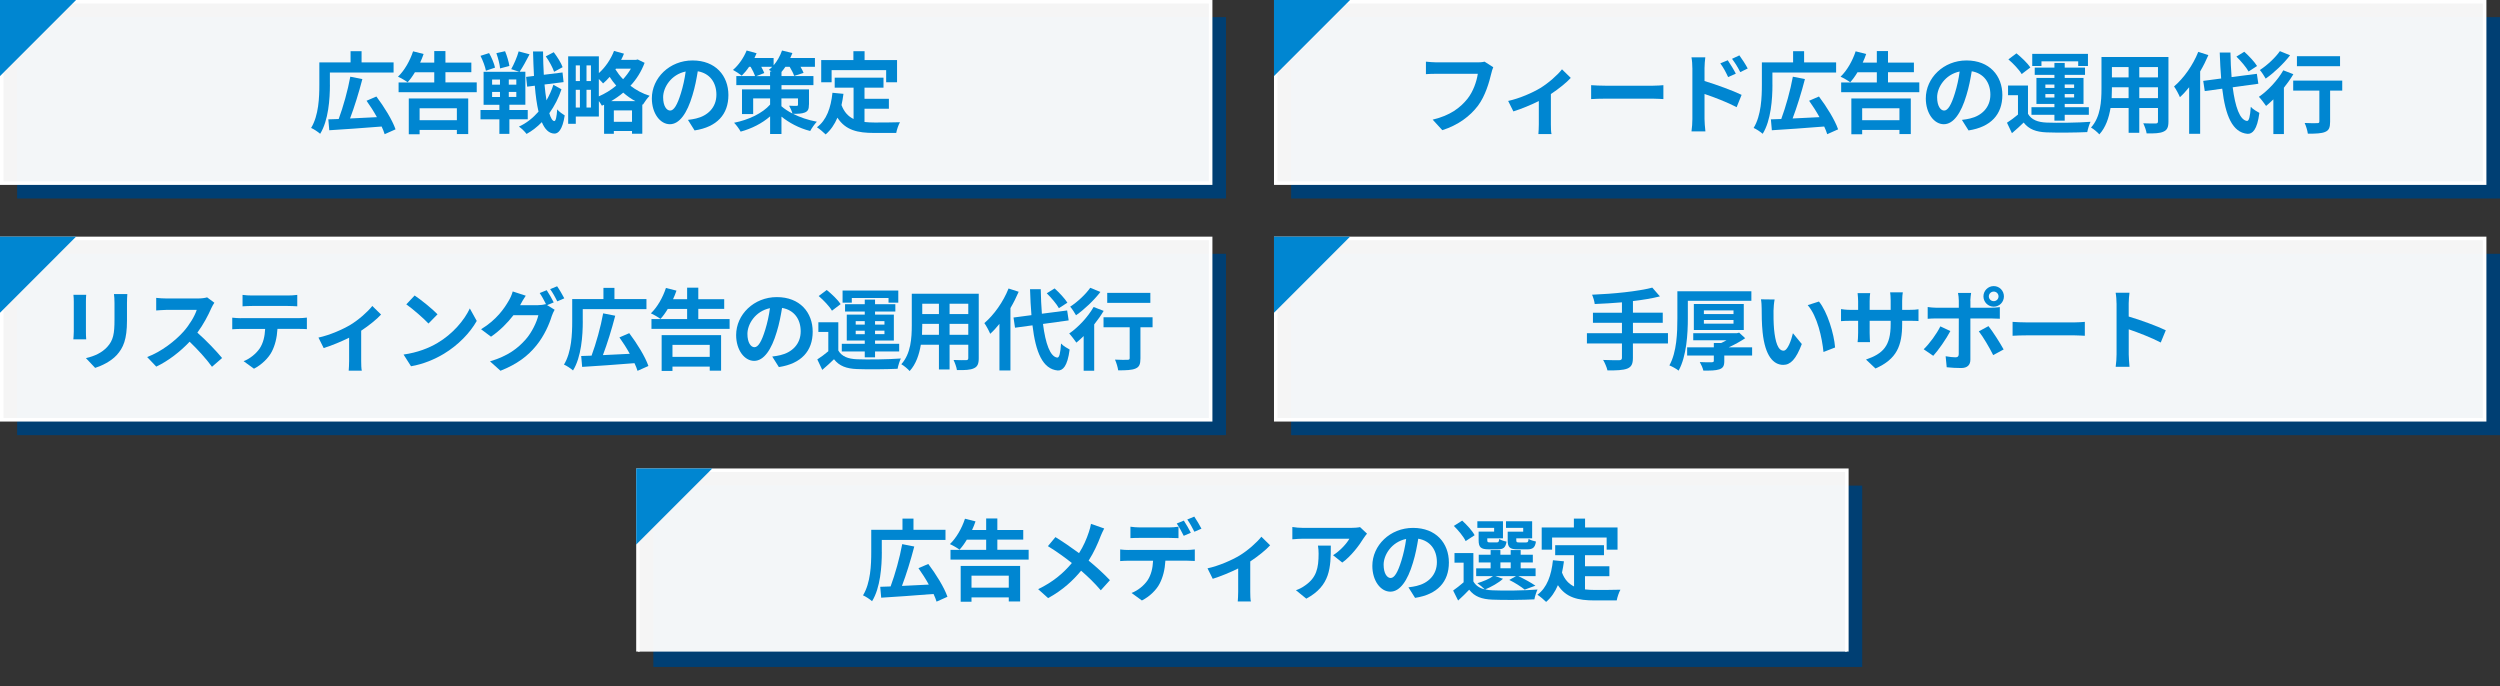 <?xml version="1.0" encoding="UTF-8"?><svg id="_レイヤー_2" xmlns="http://www.w3.org/2000/svg" viewBox="0 0 704.42 193.43"><rect x="0" y="0" width="704.42" height="193.43" fill="#333333" stroke="none"/><defs><style>.cls-1{fill:#fff;opacity:.95;}.cls-1,.cls-2,.cls-3{stroke-width:0px;}.cls-4{fill:none;stroke:#fff;stroke-miterlimit:10;}.cls-5{stroke:#0086d1;stroke-miterlimit:100;}.cls-5,.cls-3{fill:#0086d1;}.cls-2{fill:#003f73;}</style></defs><g id="_ファーストビュー"><rect class="cls-2" x="4.83" y="4.83" width="340.62" height="51.1"/><rect class="cls-1" x=".5" y=".5" width="340.62" height="51.1"/><rect class="cls-2" x="4.83" y="71.51" width="340.62" height="51.1"/><rect class="cls-2" x="363.8" y="4.83" width="340.62" height="51.1"/><rect class="cls-2" x="363.8" y="71.51" width="340.62" height="51.1"/><rect class="cls-2" x="184.09" y="136.83" width="340.62" height="51.1"/><path class="cls-3" d="M92.96,23.88c0,3.95-.4,10.05-2.75,13.82-.55-.5-1.85-1.37-2.55-1.65,2.15-3.52,2.32-8.65,2.32-12.17v-6.3h8.8v-3.15h3.1v3.15h9.02v2.85h-17.95v3.45ZM108.38,37.8c-.2-.65-.48-1.37-.85-2.15-5.27.42-10.87.82-14.75,1.05l-.27-3.07c.87-.02,1.85-.08,2.92-.1,1.25-3.35,2.6-8.15,3.27-11.92l3.4.67c-.97,3.77-2.27,7.95-3.47,11.1,2.37-.1,5-.22,7.57-.37-.88-1.6-1.92-3.22-2.92-4.62l2.77-1.2c2.15,2.85,4.5,6.62,5.4,9.25l-3.07,1.37Z"/><path class="cls-3" d="M134.33,23.23v2.75h-22.02v-2.75h10.05v-2.87h-5.45c-.65,1.1-1.35,2.05-2.05,2.82-.62-.47-1.97-1.25-2.72-1.57,1.8-1.7,3.37-4.45,4.25-7.15l2.97.75c-.27.82-.6,1.62-.97,2.42h3.97v-3.25h3.15v3.25h7.3v2.72h-7.3v2.87h8.82ZM115.18,27.75h16.75v10.02h-3.2v-1.15h-10.5v1.22h-3.05v-10.1ZM118.23,30.5v3.37h10.5v-3.37h-10.5Z"/><path class="cls-3" d="M143.53,33.62v4.1h-2.82v-4.1h-5.32v-2.62h5.32v-1.47h-4.45v-9.3h10.05l-2.27-.75c.77-1.35,1.67-3.42,2.1-5l3.07.82c-.9,1.77-1.97,3.7-2.8,4.92h1.62v9.3h-4.5v1.47h5.17v2.62h-5.17ZM136.91,19.93c-.18-1.1-.85-2.87-1.52-4.2l2.42-.77c.73,1.27,1.45,2.97,1.67,4.1l-2.57.87ZM138.66,23.85h2.22v-1.45h-2.22v1.45ZM138.66,27.33h2.22v-1.42h-2.22v1.42ZM140.91,19.28c-.1-1.12-.55-2.92-1.05-4.3l2.45-.55c.55,1.3,1.05,3.05,1.22,4.15l-2.62.7ZM145.48,22.4h-2.12v1.45h2.12v-1.45ZM145.48,25.9h-2.12v1.42h2.12v-1.42ZM158.2,25.18c-.77,2.37-1.95,4.67-3.42,6.72.4,1.37.87,2.17,1.4,2.22.42,0,.67-1.15.82-3.3.48.62,1.65,1.42,2.12,1.7-.65,4.2-1.9,5.17-2.95,5.12-1.5-.05-2.65-1.2-3.5-3.22-1.3,1.35-2.75,2.47-4.3,3.32-.5-.67-1.4-1.55-2.15-2.07,2.1-.95,3.95-2.42,5.52-4.22-.48-2.02-.82-4.47-1.05-7.3l-2.15.27-.3-2.75,2.22-.27c-.12-2.15-.2-4.45-.27-6.9h2.82c.02,2.3.1,4.5.22,6.57l5.27-.65.3,2.72-5.37.67c.15,1.62.32,3.15.55,4.47.8-1.4,1.47-2.87,1.95-4.4l2.25,1.27ZM156.13,20.23c-.4-1.15-1.37-3.02-2.35-4.35l2.25-1.17c1,1.32,2.1,3.05,2.5,4.22l-2.4,1.3Z"/><path class="cls-3" d="M181.63,17.7c-.92,2.47-2.3,4.65-4,6.47,1.55,1.17,3.37,2.2,5.42,2.82-.6.57-1.47,1.77-1.9,2.5l-.17-.08v8.27h-2.9v-.77h-5.12v.8h-2.75v-8.2l-.62.27c-.2-.37-.52-.85-.85-1.3v4.35h-6.5v2.05h-2.15V15.88h8.65v4.72c1.82-1.62,3.37-3.9,4.27-6.25l2.8.77c-.22.6-.5,1.17-.8,1.75h4.17l.5-.12,1.95.95ZM162.23,18.43v4.42h1.17v-4.42h-1.17ZM162.23,30.3h1.17v-5h-1.17v5ZM166.51,18.43h-1.25v4.42h1.25v-4.42ZM166.51,30.3v-5h-1.25v5h1.25ZM168.73,27.15c1.72-.75,3.42-1.77,4.9-3.02-.7-.8-1.32-1.65-1.85-2.47-.6.7-1.22,1.32-1.85,1.85-.25-.32-.72-.8-1.2-1.25v4.9ZM179.03,28.5c-1.25-.67-2.4-1.5-3.42-2.4-1.07.9-2.22,1.7-3.42,2.4h6.85ZM178.08,34.32v-3.22h-5.12v3.22h5.12ZM173.56,19.35l-.15.2c.58.92,1.27,1.87,2.15,2.77.85-.92,1.6-1.92,2.2-2.97h-4.2Z"/><path class="cls-3" d="M195.71,36.75l-1.87-2.97c.95-.1,1.65-.25,2.32-.4,3.2-.75,5.7-3.05,5.7-6.7,0-3.45-1.87-6.02-5.25-6.6-.35,2.12-.77,4.42-1.5,6.77-1.5,5.05-3.65,8.15-6.37,8.15s-5.07-3.05-5.07-7.27c0-5.77,5-10.7,11.47-10.7s10.1,4.3,10.1,9.75-3.22,9-9.52,9.97ZM188.83,31.15c1.05,0,2.02-1.57,3.05-4.95.57-1.85,1.05-3.97,1.32-6.05-4.12.85-6.35,4.5-6.35,7.25,0,2.52,1,3.75,1.97,3.75Z"/><path class="cls-3" d="M227.93,29.48c0,1.25-.25,1.85-1.15,2.22-.85.35-1.97.37-3.32.37,1.9.97,4.22,1.77,6.7,2.22-.62.65-1.47,1.85-1.87,2.62-3.2-.8-6.02-2.37-8.1-4.05v4.9h-3.2v-4.97c-2.27,1.97-5.17,3.45-8.3,4.3-.4-.75-1.23-1.9-1.85-2.5,4.15-.82,8.02-2.7,10.15-5.12v-1.75h-4.77v4.42h-3.15v-6.95h7.92v-1.2h-9.52v-2.55h5.3c-.25-.72-.75-1.75-1.27-2.62h-.43c-.65.97-1.37,1.82-2.07,2.5-.57-.47-1.77-1.25-2.47-1.62,1.57-1.32,3.02-3.42,3.85-5.47l2.8.77c-.17.42-.38.9-.6,1.35h5.4v2.05c1.02-1.17,1.85-2.67,2.37-4.17l2.92.72c-.17.45-.38.92-.6,1.4h6.95v2.47h-4.07c.38.62.7,1.25.87,1.72l-2.65.85c-.2-.67-.73-1.67-1.27-2.57h-1.2c-.35.52-.72,1.02-1.1,1.45v1.17h9v2.55h-9v1.2h7.75v4.27ZM216.98,21.45v-1.32h.42c-.27-.17-.52-.32-.75-.45.33-.25.62-.55.92-.85h-3.07c.35.65.67,1.27.85,1.75l-2.25.87h3.87ZM220.18,29.93c.82.72,1.87,1.42,3.12,2.07-.2-.72-.62-1.6-.95-2.22.8.07,1.82.05,2.1.05.3,0,.4-.08.4-.35v-1.75h-4.67v2.2Z"/><path class="cls-3" d="M243.58,34.37c.9.1,1.85.15,2.85.15,1.35,0,5.47,0,7.15-.08-.42.72-.9,2.15-1.05,3.02h-6.25c-4.6,0-8.02-.75-10.32-4.3-.8,1.9-1.9,3.5-3.32,4.72-.5-.52-1.75-1.57-2.45-2.02,2.7-2,3.92-5.45,4.37-9.72l3.1.3c-.15,1.12-.33,2.17-.55,3.17.75,2,1.92,3.2,3.4,3.92v-8.82h-5.32v-2.82h13.75v2.82h-5.35v3.12h6.87v2.8h-6.87v3.72ZM234.31,23.18h-2.92v-6.25h9.07v-2.5h3.15v2.5h9.15v6.25h-3.07v-3.42h-15.37v3.42Z"/><rect class="cls-1" x=".5" y="67.18" width="340.62" height="51.1"/><rect class="cls-1" x="359.47" y=".5" width="340.62" height="51.1"/><rect class="cls-1" x="359.47" y="67.18" width="340.62" height="51.1"/><rect class="cls-1" x="179.76" y="132.5" width="340.62" height="51.1"/><polyline class="cls-4" points="179.76 183.59 179.76 132.5 520.38 132.5 520.38 183.59"/><path class="cls-3" d="M24.21,84.99v8.45c0,.62.02,1.6.08,2.17h-3.62c.03-.47.12-1.45.12-2.2v-8.42c0-.47-.02-1.35-.1-1.92h3.6c-.05.57-.08,1.12-.08,1.92ZM35.78,85.36v4.95c0,5.37-1.05,7.7-2.9,9.75-1.65,1.8-4.25,3.02-6.07,3.6l-2.6-2.75c2.47-.57,4.5-1.52,6-3.15,1.72-1.87,2.05-3.75,2.05-7.65v-4.75c0-1-.05-1.8-.15-2.5h3.77c-.05.7-.1,1.5-.1,2.5Z"/><path class="cls-3" d="M59.53,86.86c-.85,1.95-2.25,4.62-3.92,6.87,2.47,2.15,5.5,5.35,6.97,7.15l-2.85,2.47c-1.62-2.25-3.95-4.8-6.3-7.07-2.65,2.8-5.97,5.4-9.4,7.02l-2.57-2.7c4.02-1.5,7.9-4.55,10.25-7.17,1.65-1.87,3.17-4.35,3.72-6.12h-8.47c-1.05,0-2.42.15-2.95.17v-3.55c.67.1,2.2.17,2.95.17h8.82c1.07,0,2.07-.15,2.57-.32l2.05,1.52c-.2.27-.65,1.05-.87,1.55Z"/><path class="cls-3" d="M67.83,89.64h16.37c.52,0,1.62-.05,2.27-.15v3.25c-.62-.05-1.57-.07-2.27-.07h-6.02c-.15,2.57-.7,4.67-1.6,6.42-.88,1.72-2.8,3.67-5.02,4.8l-2.92-2.12c1.77-.67,3.52-2.12,4.52-3.57,1.02-1.55,1.45-3.42,1.55-5.52h-6.87c-.75,0-1.7.05-2.4.1v-3.27c.75.07,1.62.15,2.4.15ZM71.01,83.26h10.05c.85,0,1.85-.05,2.7-.17v3.22c-.85-.05-1.82-.1-2.7-.1h-10.02c-.88,0-1.92.05-2.7.1v-3.22c.82.12,1.85.17,2.67.17Z"/><path class="cls-3" d="M98.68,91.56c2.42-1.47,4.95-3.72,6.22-5.35l2.47,2.42c-1.17,1.3-3.37,3.07-5.6,4.55v8.57c0,.87.03,2.2.18,2.7h-3.7c.05-.5.12-1.82.12-2.7v-6.6c-2.2,1.1-5,2.25-7.17,2.92l-1.47-2.95c3.25-.7,6.97-2.37,8.95-3.57Z"/><path class="cls-3" d="M123.28,96.63c4.27-2.52,7.52-6.35,9.1-9.72l1.95,3.52c-1.9,3.37-5.22,6.82-9.25,9.25-2.52,1.52-5.75,2.92-9.27,3.52l-2.1-3.3c3.9-.55,7.15-1.82,9.57-3.27ZM123.28,88.56l-2.55,2.6c-1.3-1.4-4.42-4.12-6.25-5.4l2.35-2.5c1.75,1.17,5,3.77,6.45,5.3Z"/><path class="cls-3" d="M156.01,85.21l-1.85.77,2.12,1.3c-.27.47-.62,1.17-.82,1.8-.67,2.22-2.1,5.55-4.37,8.32-2.37,2.92-5.37,5.2-10.07,7.07l-2.95-2.65c5.1-1.52,7.87-3.7,10.07-6.2,1.7-1.92,3.15-4.95,3.55-6.8h-7.02c-1.67,2.17-3.85,4.37-6.32,6.05l-2.8-2.1c4.37-2.65,6.57-5.9,7.8-8.05.38-.6.9-1.75,1.12-2.6l3.67,1.2c-.6.87-1.25,2-1.52,2.55-.02.05-.05.07-.07.12h5c.77,0,1.62-.12,2.17-.3l.17.1c-.5-1-1.2-2.32-1.82-3.22l1.97-.8c.62.9,1.52,2.5,1.97,3.42ZM159,84.06l-1.97.85c-.52-1.05-1.32-2.5-2.02-3.45l1.97-.8c.65.92,1.57,2.52,2.02,3.4Z"/><path class="cls-3" d="M164.21,90.56c0,3.95-.4,10.05-2.75,13.82-.55-.5-1.85-1.37-2.55-1.65,2.15-3.52,2.32-8.65,2.32-12.17v-6.3h8.8v-3.15h3.1v3.15h9.02v2.85h-17.95v3.45ZM179.63,104.48c-.2-.65-.48-1.37-.85-2.15-5.27.42-10.87.82-14.75,1.05l-.27-3.07c.87-.02,1.85-.08,2.92-.1,1.25-3.35,2.6-8.15,3.27-11.92l3.4.67c-.97,3.77-2.27,7.95-3.47,11.1,2.37-.1,5-.22,7.57-.37-.88-1.6-1.92-3.22-2.92-4.62l2.77-1.2c2.15,2.85,4.5,6.62,5.4,9.25l-3.07,1.37Z"/><path class="cls-3" d="M205.58,89.91v2.75h-22.02v-2.75h10.05v-2.87h-5.45c-.65,1.1-1.35,2.05-2.05,2.82-.62-.47-1.97-1.25-2.72-1.57,1.8-1.7,3.37-4.45,4.25-7.15l2.97.75c-.27.82-.6,1.62-.97,2.42h3.97v-3.25h3.15v3.25h7.3v2.72h-7.3v2.87h8.82ZM186.43,94.43h16.75v10.02h-3.2v-1.15h-10.5v1.22h-3.05v-10.1ZM189.48,97.18v3.37h10.5v-3.37h-10.5Z"/><path class="cls-3" d="M219.46,103.43l-1.87-2.97c.95-.1,1.65-.25,2.32-.4,3.2-.75,5.7-3.05,5.7-6.7,0-3.45-1.87-6.02-5.25-6.6-.35,2.12-.77,4.42-1.5,6.77-1.5,5.05-3.65,8.15-6.37,8.15s-5.07-3.05-5.07-7.27c0-5.77,5-10.7,11.47-10.7s10.1,4.3,10.1,9.75-3.22,9-9.52,9.97ZM212.58,97.83c1.05,0,2.02-1.57,3.05-4.95.57-1.85,1.05-3.97,1.32-6.05-4.12.85-6.35,4.5-6.35,7.25,0,2.52,1,3.75,1.97,3.75Z"/><path class="cls-3" d="M236.21,98.76c.97,1.67,2.72,2.37,5.27,2.47,3,.12,8.9.05,12.35-.22-.35.7-.77,2.07-.92,2.9-3.1.15-8.4.2-11.45.08-2.97-.12-4.97-.85-6.47-2.77-1,.97-2.02,1.92-3.3,3l-1.4-2.95c.98-.62,2.1-1.45,3.1-2.3v-5.45h-2.8v-2.72h5.62v7.97ZM234.43,87.56c-.7-1.22-2.35-2.95-3.75-4.15l2.27-1.7c1.4,1.12,3.12,2.77,3.92,3.97l-2.45,1.87ZM243.66,99.03h-6.47v-2.15h6.47v-.92h-5.07v-7.32h5.07v-.87h-5.55v-2.05h5.55v-1.3h2.9v1.3h5.72v2.05h-5.72v.87h5.3v7.32h-5.3v.92h6.8v2.15h-6.8v1.65h-2.9v-1.65ZM240.01,85.29h-2.6v-3.42h15.7v3.42h-2.75v-1.32h-10.35v1.32ZM241.11,91.46h2.55v-.97h-2.55v.97ZM243.66,94.16v-.97h-2.55v.97h2.55ZM246.56,90.49v.97h2.65v-.97h-2.65ZM249.21,93.18h-2.65v.97h2.65v-.97Z"/><path class="cls-3" d="M275.78,100.91c0,1.6-.35,2.4-1.35,2.85-1.02.5-2.55.55-4.8.52-.1-.8-.57-2.07-.95-2.85,1.4.08,3.05.05,3.5.05.47,0,.65-.15.65-.6v-3.75h-5.27v6.97h-3v-6.97h-5.1c-.45,2.72-1.35,5.47-3.15,7.42-.47-.55-1.67-1.57-2.35-1.92,2.72-3,2.95-7.45,2.95-10.95v-8.92h18.87v18.15ZM264.56,94.33v-3.07h-4.7v.45c0,.8-.02,1.7-.07,2.62h4.77ZM259.86,85.59v2.9h4.7v-2.9h-4.7ZM272.83,85.59h-5.27v2.9h5.27v-2.9ZM272.83,94.33v-3.07h-5.27v3.07h5.27Z"/><path class="cls-3" d="M287.03,82.21c-.65,1.52-1.42,3.07-2.32,4.6v17.57h-3.1v-13.12c-.85,1.05-1.7,2-2.6,2.8-.27-.7-1.12-2.3-1.65-3.02,2.7-2.3,5.32-5.97,6.82-9.75l2.85.92ZM293.88,91.26c.7,5.55,2.02,9.25,4.02,9.5.58.05.88-1.2,1.07-3.97.55.65,1.87,1.4,2.42,1.7-.62,4.82-1.97,5.97-3.37,5.9-4.22-.4-6.2-5.1-7.1-12.72l-4.92.67-.42-2.87,5.05-.67c-.18-2.25-.33-4.7-.4-7.32h3.02c.05,2.45.15,4.8.32,6.92l7.12-.92.43,2.8-7.25,1ZM298.36,86.84c-.62-1.17-2.12-2.92-3.42-4.2l2.22-1.37c1.32,1.2,2.87,2.85,3.6,4.02l-2.4,1.55Z"/><path class="cls-3" d="M310.98,87.59c-.75,1.27-1.67,2.57-2.67,3.82v13.05h-2.97v-9.77c-.7.67-1.37,1.3-2.05,1.85-.43-.6-1.42-1.95-2.02-2.57,2.55-1.75,5.27-4.65,6.87-7.47l2.85,1.1ZM310.06,82.26c-1.8,2.35-4.5,4.92-6.87,6.57-.38-.65-1.12-1.85-1.65-2.42,2.07-1.32,4.45-3.57,5.65-5.32l2.87,1.17ZM324.76,92.21h-3.42v8.77c0,1.6-.3,2.42-1.4,2.87-1.05.45-2.65.5-4.87.5-.12-.87-.5-2.15-.9-3.02,1.42.08,3.07.08,3.52.05.45,0,.62-.1.62-.47v-8.7h-7.37v-2.82h13.82v2.82ZM324.13,85.34h-12.15v-2.82h12.15v2.82Z"/><path class="cls-3" d="M469.97,96.78h-9.87v4.07c0,1.77-.45,2.55-1.62,3.02-1.2.45-3,.52-5.55.5-.18-.85-.75-2.15-1.22-2.95,1.85.08,3.95.08,4.5.08.58-.02.8-.2.8-.7v-4.02h-9.87v-2.9h9.87v-2.92h-8.17v-2.85h8.17v-2.92c-2.6.22-5.22.37-7.67.47-.08-.77-.45-1.97-.75-2.62,6.02-.25,12.87-.92,16.97-2l2.15,2.47c-2.22.57-4.85,1-7.6,1.32v3.27h8.4v2.85h-8.4v2.92h9.87v2.9Z"/><path class="cls-3" d="M475.58,89.71c0,4.27-.35,10.65-2.6,14.72-.57-.47-1.87-1.2-2.6-1.47,2.1-3.77,2.25-9.32,2.25-13.25v-7.65h20.85v2.7h-17.9v4.95ZM493.7,100.18h-7.85v1.57c0,1.32-.33,1.95-1.4,2.32-1.07.35-2.52.37-4.5.35-.17-.75-.62-1.72-1-2.4,1.32.08,2.97.08,3.4.05.43-.03.55-.12.55-.45v-1.45h-7.52v-2.3h7.52v-1.22h2.07c.5-.22,1.02-.5,1.5-.77h-9.37v-2h12.32l.62-.15,1.7,1.57c-1.35.9-3,1.82-4.65,2.57h6.6v2.3ZM477.27,92.98v-7.32h14.07v7.32h-14.07ZM480.1,88.49h8.35v-1.02h-8.35v1.02ZM480.1,91.19h8.35v-1.02h-8.35v1.02Z"/><path class="cls-3" d="M499.72,87.44c-.02,1.62,0,3.5.15,5.3.35,3.6,1.1,6.07,2.67,6.07,1.17,0,2.17-2.92,2.65-4.92l2.5,3.05c-1.65,4.35-3.22,5.87-5.22,5.87-2.75,0-5.12-2.47-5.82-9.17-.25-2.3-.27-5.22-.27-6.75,0-.7-.05-1.77-.2-2.55l3.85.05c-.18.9-.3,2.35-.3,3.05ZM517.07,97.91l-3.27,1.27c-.4-4.02-1.72-10.1-4.45-13.2l3.17-1.02c2.37,2.87,4.27,9.12,4.55,12.95Z"/><path class="cls-3" d="M528.45,103.83l-2.67-2.52c4.82-1.67,6.95-3.82,6.95-9.97v-.95h-5.92v3.4c0,1.1.08,2.12.1,2.62h-3.5c.07-.5.15-1.5.15-2.62v-3.4h-2.12c-1.25,0-2.15.05-2.7.1v-3.4c.42.07,1.45.22,2.7.22h2.12v-2.47c0-.72-.08-1.5-.15-2.25h3.55c-.08.47-.15,1.27-.15,2.25v2.47h5.92v-2.62c0-1-.08-1.82-.15-2.32h3.57c-.08.5-.18,1.32-.18,2.32v2.62h1.85c1.32,0,2.07-.05,2.75-.17v3.32c-.55-.05-1.42-.07-2.75-.07h-1.85v.82c0,6.2-1.5,9.97-7.52,12.62Z"/><path class="cls-3" d="M544.73,100.26l-2.7-1.85c1.67-1.6,3.67-4.35,4.7-6.45l2.82,1.32c-1.15,2.22-3.45,5.5-4.82,6.97ZM555.2,84.71v2h5.82c.7,0,1.8-.08,2.47-.17v3.27c-.8-.05-1.77-.08-2.45-.08h-5.85v11.62c0,1.45-.82,2.35-2.6,2.35-1.35,0-2.8-.08-4.07-.22l-.3-3.1c1.07.2,2.17.3,2.77.3.65,0,.9-.25.92-.9.02-.92.02-8.85.02-10.02v-.03h-6.35c-.75,0-1.72.03-2.42.1v-3.32c.75.1,1.62.2,2.42.2h6.35v-2c0-.65-.12-1.75-.23-2.17h3.7c-.05.35-.23,1.55-.23,2.17ZM564.57,98.46l-2.95,1.6c-1.07-2.15-2.85-5.17-4.05-6.7l2.72-1.47c1.27,1.6,3.27,4.75,4.27,6.57ZM561.77,80.61c1.6,0,2.87,1.3,2.87,2.9s-1.27,2.9-2.87,2.9-2.9-1.3-2.9-2.9,1.3-2.9,2.9-2.9ZM561.77,84.86c.75,0,1.35-.6,1.35-1.35s-.6-1.35-1.35-1.35-1.38.6-1.38,1.35.62,1.35,1.38,1.35Z"/><path class="cls-3" d="M571.1,90.84h13.42c1.17,0,2.27-.1,2.92-.15v3.92c-.6-.02-1.87-.12-2.92-.12h-13.42c-1.42,0-3.1.05-4.02.12v-3.92c.9.07,2.72.15,4.02.15Z"/><path class="cls-3" d="M596.37,85.49c0-.87-.08-2.12-.25-3h3.9c-.1.87-.22,1.97-.22,3v3.7c3.35.97,8.15,2.75,10.45,3.87l-1.42,3.45c-2.57-1.35-6.32-2.8-9.02-3.72v7.07c0,.72.12,2.47.22,3.5h-3.9c.15-1,.25-2.5.25-3.5v-14.37Z"/><path class="cls-3" d="M248.47,155.58c0,3.95-.4,10.05-2.75,13.82-.55-.5-1.85-1.37-2.55-1.65,2.15-3.52,2.32-8.65,2.32-12.17v-6.3h8.8v-3.15h3.1v3.15h9.02v2.85h-17.95v3.45ZM263.89,169.51c-.2-.65-.48-1.37-.85-2.15-5.27.42-10.87.82-14.75,1.05l-.27-3.07c.87-.03,1.85-.07,2.92-.1,1.25-3.35,2.6-8.15,3.27-11.92l3.4.67c-.97,3.77-2.27,7.95-3.47,11.1,2.37-.1,5-.22,7.57-.37-.88-1.6-1.92-3.22-2.92-4.62l2.77-1.2c2.15,2.85,4.5,6.62,5.4,9.25l-3.07,1.37Z"/><path class="cls-3" d="M289.84,154.93v2.75h-22.02v-2.75h10.05v-2.87h-5.45c-.65,1.1-1.35,2.05-2.05,2.82-.62-.47-1.97-1.25-2.72-1.57,1.8-1.7,3.37-4.45,4.25-7.15l2.97.75c-.27.82-.6,1.62-.97,2.42h3.97v-3.25h3.15v3.25h7.3v2.72h-7.3v2.87h8.82ZM270.69,159.46h16.75v10.02h-3.2v-1.15h-10.5v1.22h-3.05v-10.1ZM273.74,162.21v3.37h10.5v-3.37h-10.5Z"/><path class="cls-3" d="M310.09,151.16c-.75,1.97-1.87,4.5-3.35,6.8,2.2,1.8,4.3,3.72,6,5.52l-2.57,2.85c-1.75-2.05-3.55-3.8-5.55-5.52-2.2,2.65-5.07,5.42-9.3,7.72l-2.8-2.52c4.07-1.97,7.02-4.4,9.5-7.37-1.8-1.42-4.2-3.2-6.75-4.75l2.12-2.55c2,1.22,4.62,3.02,6.65,4.52,1.27-2,2.12-3.97,2.77-5.95.22-.65.5-1.65.6-2.3l3.72,1.3c-.32.57-.8,1.67-1.05,2.25Z"/><path class="cls-3" d="M318.02,154.96h16.37c.52,0,1.62-.05,2.27-.15v3.25c-.62-.05-1.57-.08-2.27-.08h-6.02c-.15,2.57-.7,4.67-1.6,6.42-.87,1.75-2.8,3.67-5.02,4.8l-2.92-2.12c1.77-.67,3.52-2.1,4.52-3.57,1.02-1.55,1.45-3.42,1.55-5.52h-6.87c-.73,0-1.7.05-2.4.1v-3.27c.75.1,1.62.15,2.4.15ZM321.19,148.61h8.17c.85,0,1.85-.07,2.7-.2v3.22c-.85-.05-1.82-.07-2.7-.07h-8.17c-.85,0-1.92.02-2.67.07v-3.22c.8.12,1.82.2,2.67.2ZM335.54,150.11l-2,.87c-.52-1.02-1.3-2.52-1.97-3.47l2-.82c.62.92,1.5,2.5,1.97,3.42ZM338.54,148.96l-2,.87c-.52-1.05-1.32-2.5-2-3.45l1.97-.82c.65.95,1.57,2.52,2.02,3.4Z"/><path class="cls-3" d="M349.19,156.58c2.42-1.47,4.95-3.72,6.22-5.35l2.47,2.42c-1.17,1.3-3.37,3.07-5.6,4.55v8.57c0,.87.03,2.2.18,2.7h-3.7c.05-.5.12-1.82.12-2.7v-6.6c-2.2,1.1-5,2.25-7.17,2.92l-1.47-2.95c3.25-.7,6.97-2.37,8.95-3.57Z"/><path class="cls-3" d="M384.21,151.66c-1.17,1.95-3.55,5.1-6,6.85l-2.6-2.07c2-1.22,3.95-3.42,4.6-4.65h-13.02c-1.05,0-1.87.08-3.05.17v-3.47c.95.15,2,.25,3.05.25h13.47c.7,0,2.07-.07,2.55-.22l1.97,1.85c-.27.32-.75.92-.97,1.3ZM368.07,168.68l-2.92-2.37c.8-.27,1.7-.7,2.62-1.37,3.17-2.2,3.77-4.85,3.77-8.95,0-.77-.05-1.45-.18-2.25h3.62c0,6.2-.12,11.3-6.92,14.95Z"/><path class="cls-3" d="M398.72,168.46l-1.87-2.97c.95-.1,1.65-.25,2.32-.4,3.2-.75,5.7-3.05,5.7-6.7,0-3.45-1.87-6.02-5.25-6.6-.35,2.12-.77,4.42-1.5,6.77-1.5,5.05-3.65,8.15-6.37,8.15s-5.07-3.05-5.07-7.27c0-5.77,5-10.7,11.47-10.7s10.1,4.3,10.1,9.75-3.22,9-9.52,9.97ZM391.84,162.86c1.05,0,2.02-1.57,3.05-4.95.57-1.85,1.05-3.97,1.32-6.05-4.12.85-6.35,4.5-6.35,7.25,0,2.52,1,3.75,1.97,3.75Z"/><path class="cls-3" d="M423.52,163.06c-1.25,1.17-3.35,2.32-5.05,3.02.62.15,1.3.22,2.05.25,3.07.15,9.2.07,12.7-.22-.32.67-.75,1.97-.88,2.77-3.17.17-8.7.22-11.82.08-3-.12-5.05-.85-6.55-2.8-.95,1-1.92,1.97-3.12,3.05l-1.4-2.82c.9-.65,2-1.47,2.95-2.32v-5.52h-2.57v-2.72h5.32v8c.67,1.17,1.77,1.9,3.22,2.25-.5-.5-1.5-1.35-2.1-1.75,1.62-.5,3.37-1.2,4.42-2h-4.75v-2.2h4.07v-1.65h-3.35v-2.17h3.35v-1.32h2.75v1.32h2.9v-1.32h2.82v1.32h3.42v2.17h-3.42v1.65h4.2v2.2h-4.87c1.72.82,3.7,1.9,4.82,2.7l-3.02,1.1c-.95-.77-2.7-1.92-4.35-2.72l1.9-1.07h-5.82l2.17.75ZM412.97,152.46c-.55-1.22-2.05-3.02-3.32-4.27l2.35-1.5c1.3,1.2,2.87,2.87,3.5,4.12l-2.52,1.65ZM420.99,148.74h-4.72v-1.87h7.22v4.82h-4.42v.52c0,.52.1.62.75.62h1.92c.5,0,.6-.15.7-.97.42.32,1.37.62,2.05.75-.25,1.7-.92,2.17-2.42,2.17h-2.62c-2.2,0-2.82-.57-2.82-2.57v-2.42h4.37v-1.05ZM422.77,160.11h2.9v-1.65h-2.9v1.65ZM429.19,148.74h-4.85v-1.87h7.37v4.82h-4.47v.5c0,.55.12.65.75.65h2.02c.5,0,.6-.15.7-1,.45.32,1.42.62,2.07.75-.25,1.72-.9,2.2-2.47,2.2h-2.67c-2.25,0-2.82-.57-2.82-2.57v-2.42h4.37v-1.05Z"/><path class="cls-3" d="M446.59,166.08c.9.1,1.85.15,2.85.15,1.35,0,5.47,0,7.15-.07-.42.72-.9,2.15-1.05,3.02h-6.25c-4.6,0-8.02-.75-10.32-4.3-.8,1.9-1.9,3.5-3.32,4.72-.5-.52-1.75-1.57-2.45-2.02,2.7-2,3.92-5.45,4.37-9.72l3.1.3c-.15,1.12-.33,2.17-.55,3.17.75,2,1.92,3.2,3.4,3.92v-8.82h-5.32v-2.82h13.75v2.82h-5.35v3.12h6.87v2.8h-6.87v3.72ZM437.32,154.88h-2.92v-6.25h9.07v-2.5h3.15v2.5h9.15v6.25h-3.07v-3.42h-15.37v3.42Z"/><path class="cls-3" d="M420.2,20.68c-.58,2.45-1.67,6.32-3.75,9.1-2.27,3-5.6,5.47-10.05,6.9l-2.72-2.97c4.95-1.17,7.77-3.35,9.8-5.87,1.65-2.07,2.6-4.92,2.92-7.05h-11.65c-1.12,0-2.32.05-2.97.1v-3.52c.75.08,2.17.2,3,.2h11.55c.5,0,1.3-.02,1.97-.2l2.45,1.57c-.23.5-.43,1.22-.55,1.75Z"/><path class="cls-3" d="M433.9,24.88c2.42-1.47,4.95-3.72,6.22-5.35l2.47,2.42c-1.17,1.3-3.37,3.07-5.6,4.55v8.57c0,.87.03,2.2.18,2.7h-3.7c.05-.5.12-1.82.12-2.7v-6.6c-2.2,1.1-5,2.25-7.17,2.92l-1.47-2.95c3.25-.7,6.97-2.37,8.95-3.57Z"/><path class="cls-3" d="M452.35,24.15h13.42c1.17,0,2.27-.1,2.92-.15v3.92c-.6-.02-1.87-.12-2.92-.12h-13.42c-1.42,0-3.1.05-4.02.12v-3.92c.9.07,2.72.15,4.02.15Z"/><path class="cls-3" d="M476.85,19.18c0-.9-.07-2.12-.25-3.02h3.9c-.1.87-.22,1.97-.22,3.02v3.65c3.32,1,8.15,2.77,10.45,3.9l-1.4,3.47c-2.6-1.37-6.35-2.82-9.05-3.72v7.07c0,.7.12,2.45.25,3.47h-3.92c.15-.97.25-2.5.25-3.47v-14.37ZM489.1,20.75l-2.17.97c-.73-1.57-1.27-2.57-2.2-3.87l2.1-.87c.7,1.05,1.7,2.65,2.27,3.77ZM492.45,19.3l-2.1,1.02c-.8-1.57-1.4-2.5-2.32-3.75l2.07-.97c.73,1,1.77,2.57,2.35,3.7Z"/><path class="cls-3" d="M499.42,23.88c0,3.95-.4,10.05-2.75,13.82-.55-.5-1.85-1.37-2.55-1.65,2.15-3.52,2.32-8.65,2.32-12.17v-6.3h8.8v-3.15h3.1v3.15h9.02v2.85h-17.95v3.45ZM514.85,37.8c-.2-.65-.48-1.37-.85-2.15-5.27.42-10.87.82-14.75,1.05l-.27-3.07c.87-.02,1.85-.08,2.92-.1,1.25-3.35,2.6-8.15,3.27-11.92l3.4.67c-.97,3.77-2.27,7.95-3.47,11.1,2.37-.1,5-.22,7.57-.37-.88-1.6-1.92-3.22-2.92-4.62l2.77-1.2c2.15,2.85,4.5,6.62,5.4,9.25l-3.07,1.37Z"/><path class="cls-3" d="M540.8,23.23v2.75h-22.02v-2.75h10.05v-2.87h-5.45c-.65,1.1-1.35,2.05-2.05,2.82-.62-.47-1.97-1.25-2.72-1.57,1.8-1.7,3.37-4.45,4.25-7.15l2.97.75c-.27.82-.6,1.62-.97,2.42h3.97v-3.25h3.15v3.25h7.3v2.72h-7.3v2.87h8.82ZM521.65,27.75h16.75v10.02h-3.2v-1.15h-10.5v1.22h-3.05v-10.1ZM524.7,30.5v3.37h10.5v-3.37h-10.5Z"/><path class="cls-3" d="M554.67,36.75l-1.87-2.97c.95-.1,1.65-.25,2.32-.4,3.2-.75,5.7-3.05,5.7-6.7,0-3.45-1.88-6.02-5.25-6.6-.35,2.12-.77,4.42-1.5,6.77-1.5,5.05-3.65,8.15-6.37,8.15s-5.07-3.05-5.07-7.27c0-5.77,5-10.7,11.47-10.7s10.1,4.3,10.1,9.75-3.22,9-9.52,9.97ZM547.8,31.15c1.05,0,2.02-1.57,3.05-4.95.57-1.85,1.05-3.97,1.32-6.05-4.12.85-6.35,4.5-6.35,7.25,0,2.52,1,3.75,1.97,3.75Z"/><path class="cls-3" d="M571.42,32.07c.97,1.67,2.72,2.37,5.27,2.47,3,.12,8.9.05,12.35-.22-.35.7-.77,2.07-.92,2.9-3.1.15-8.4.2-11.45.08-2.97-.12-4.97-.85-6.47-2.77-1,.97-2.02,1.92-3.3,3l-1.4-2.95c.98-.62,2.1-1.45,3.1-2.3v-5.45h-2.8v-2.72h5.62v7.97ZM569.65,20.88c-.7-1.22-2.35-2.95-3.75-4.15l2.27-1.7c1.4,1.12,3.12,2.77,3.92,3.97l-2.45,1.87ZM578.87,32.35h-6.47v-2.15h6.47v-.92h-5.07v-7.32h5.07v-.87h-5.55v-2.05h5.55v-1.3h2.9v1.3h5.72v2.05h-5.72v.87h5.3v7.32h-5.3v.92h6.8v2.15h-6.8v1.65h-2.9v-1.65ZM575.22,18.6h-2.6v-3.42h15.7v3.42h-2.75v-1.32h-10.35v1.32ZM576.32,24.78h2.55v-.97h-2.55v.97ZM578.87,27.48v-.97h-2.55v.97h2.55ZM581.77,23.8v.97h2.65v-.97h-2.65ZM584.42,26.5h-2.65v.97h2.65v-.97Z"/><path class="cls-3" d="M611,34.22c0,1.6-.35,2.4-1.35,2.85-1.02.5-2.55.55-4.8.52-.1-.8-.57-2.07-.95-2.85,1.4.08,3.05.05,3.5.05.47,0,.65-.15.65-.6v-3.75h-5.27v6.97h-3v-6.97h-5.1c-.45,2.72-1.35,5.47-3.15,7.42-.48-.55-1.67-1.57-2.35-1.92,2.72-3,2.95-7.45,2.95-10.95v-8.92h18.87v18.15ZM599.77,27.65v-3.07h-4.7v.45c0,.8-.02,1.7-.07,2.62h4.77ZM595.07,18.9v2.9h4.7v-2.9h-4.7ZM608.05,18.9h-5.27v2.9h5.27v-2.9ZM608.05,27.65v-3.07h-5.27v3.07h5.27Z"/><path class="cls-3" d="M622.25,15.53c-.65,1.52-1.42,3.07-2.32,4.6v17.57h-3.1v-13.12c-.85,1.05-1.7,2-2.6,2.8-.27-.7-1.12-2.3-1.65-3.02,2.7-2.3,5.32-5.97,6.82-9.75l2.85.92ZM629.1,24.58c.7,5.55,2.02,9.25,4.02,9.5.58.05.88-1.2,1.08-3.97.55.65,1.87,1.4,2.42,1.7-.62,4.82-1.97,5.97-3.37,5.9-4.22-.4-6.2-5.1-7.1-12.72l-4.92.67-.43-2.87,5.05-.67c-.17-2.25-.32-4.7-.4-7.32h3.02c.05,2.45.15,4.8.32,6.92l7.12-.92.42,2.8-7.25,1ZM633.57,20.15c-.62-1.17-2.12-2.92-3.42-4.2l2.22-1.37c1.33,1.2,2.88,2.85,3.6,4.02l-2.4,1.55Z"/><path class="cls-3" d="M646.2,20.9c-.75,1.27-1.67,2.57-2.67,3.82v13.05h-2.97v-9.77c-.7.67-1.37,1.3-2.05,1.85-.42-.6-1.42-1.95-2.02-2.57,2.55-1.75,5.27-4.65,6.87-7.47l2.85,1.1ZM645.27,15.58c-1.8,2.35-4.5,4.92-6.87,6.57-.37-.65-1.12-1.85-1.65-2.42,2.07-1.32,4.45-3.57,5.65-5.32l2.88,1.17ZM659.97,25.53h-3.42v8.77c0,1.6-.3,2.42-1.4,2.87-1.05.45-2.65.5-4.87.5-.12-.87-.5-2.15-.9-3.02,1.42.08,3.07.08,3.52.05.45,0,.62-.1.62-.47v-8.7h-7.37v-2.82h13.82v2.82ZM659.35,18.65h-12.15v-2.82h12.15v2.82Z"/><rect class="cls-4" x=".5" y="67.18" width="340.62" height="51.1"/><rect class="cls-4" x="359.47" y="67.18" width="340.62" height="51.1"/><rect class="cls-4" x="359.47" y=".5" width="340.62" height="51.1"/><rect class="cls-4" x=".5" y=".5" width="340.62" height="51.1"/><polygon class="cls-5" points=".5 20.23 .5 .5 20.23 .5 .5 20.23"/><polygon class="cls-5" points="359.47 20.23 359.47 .5 379.2 .5 359.47 20.23"/><polygon class="cls-5" points=".5 86.92 .5 67.18 20.23 67.18 .5 86.92"/><polygon class="cls-5" points="179.76 152.23 179.76 132.5 199.49 132.5 179.76 152.23"/><polygon class="cls-5" points="359.47 86.92 359.47 67.18 379.2 67.18 359.47 86.92"/></g></svg>